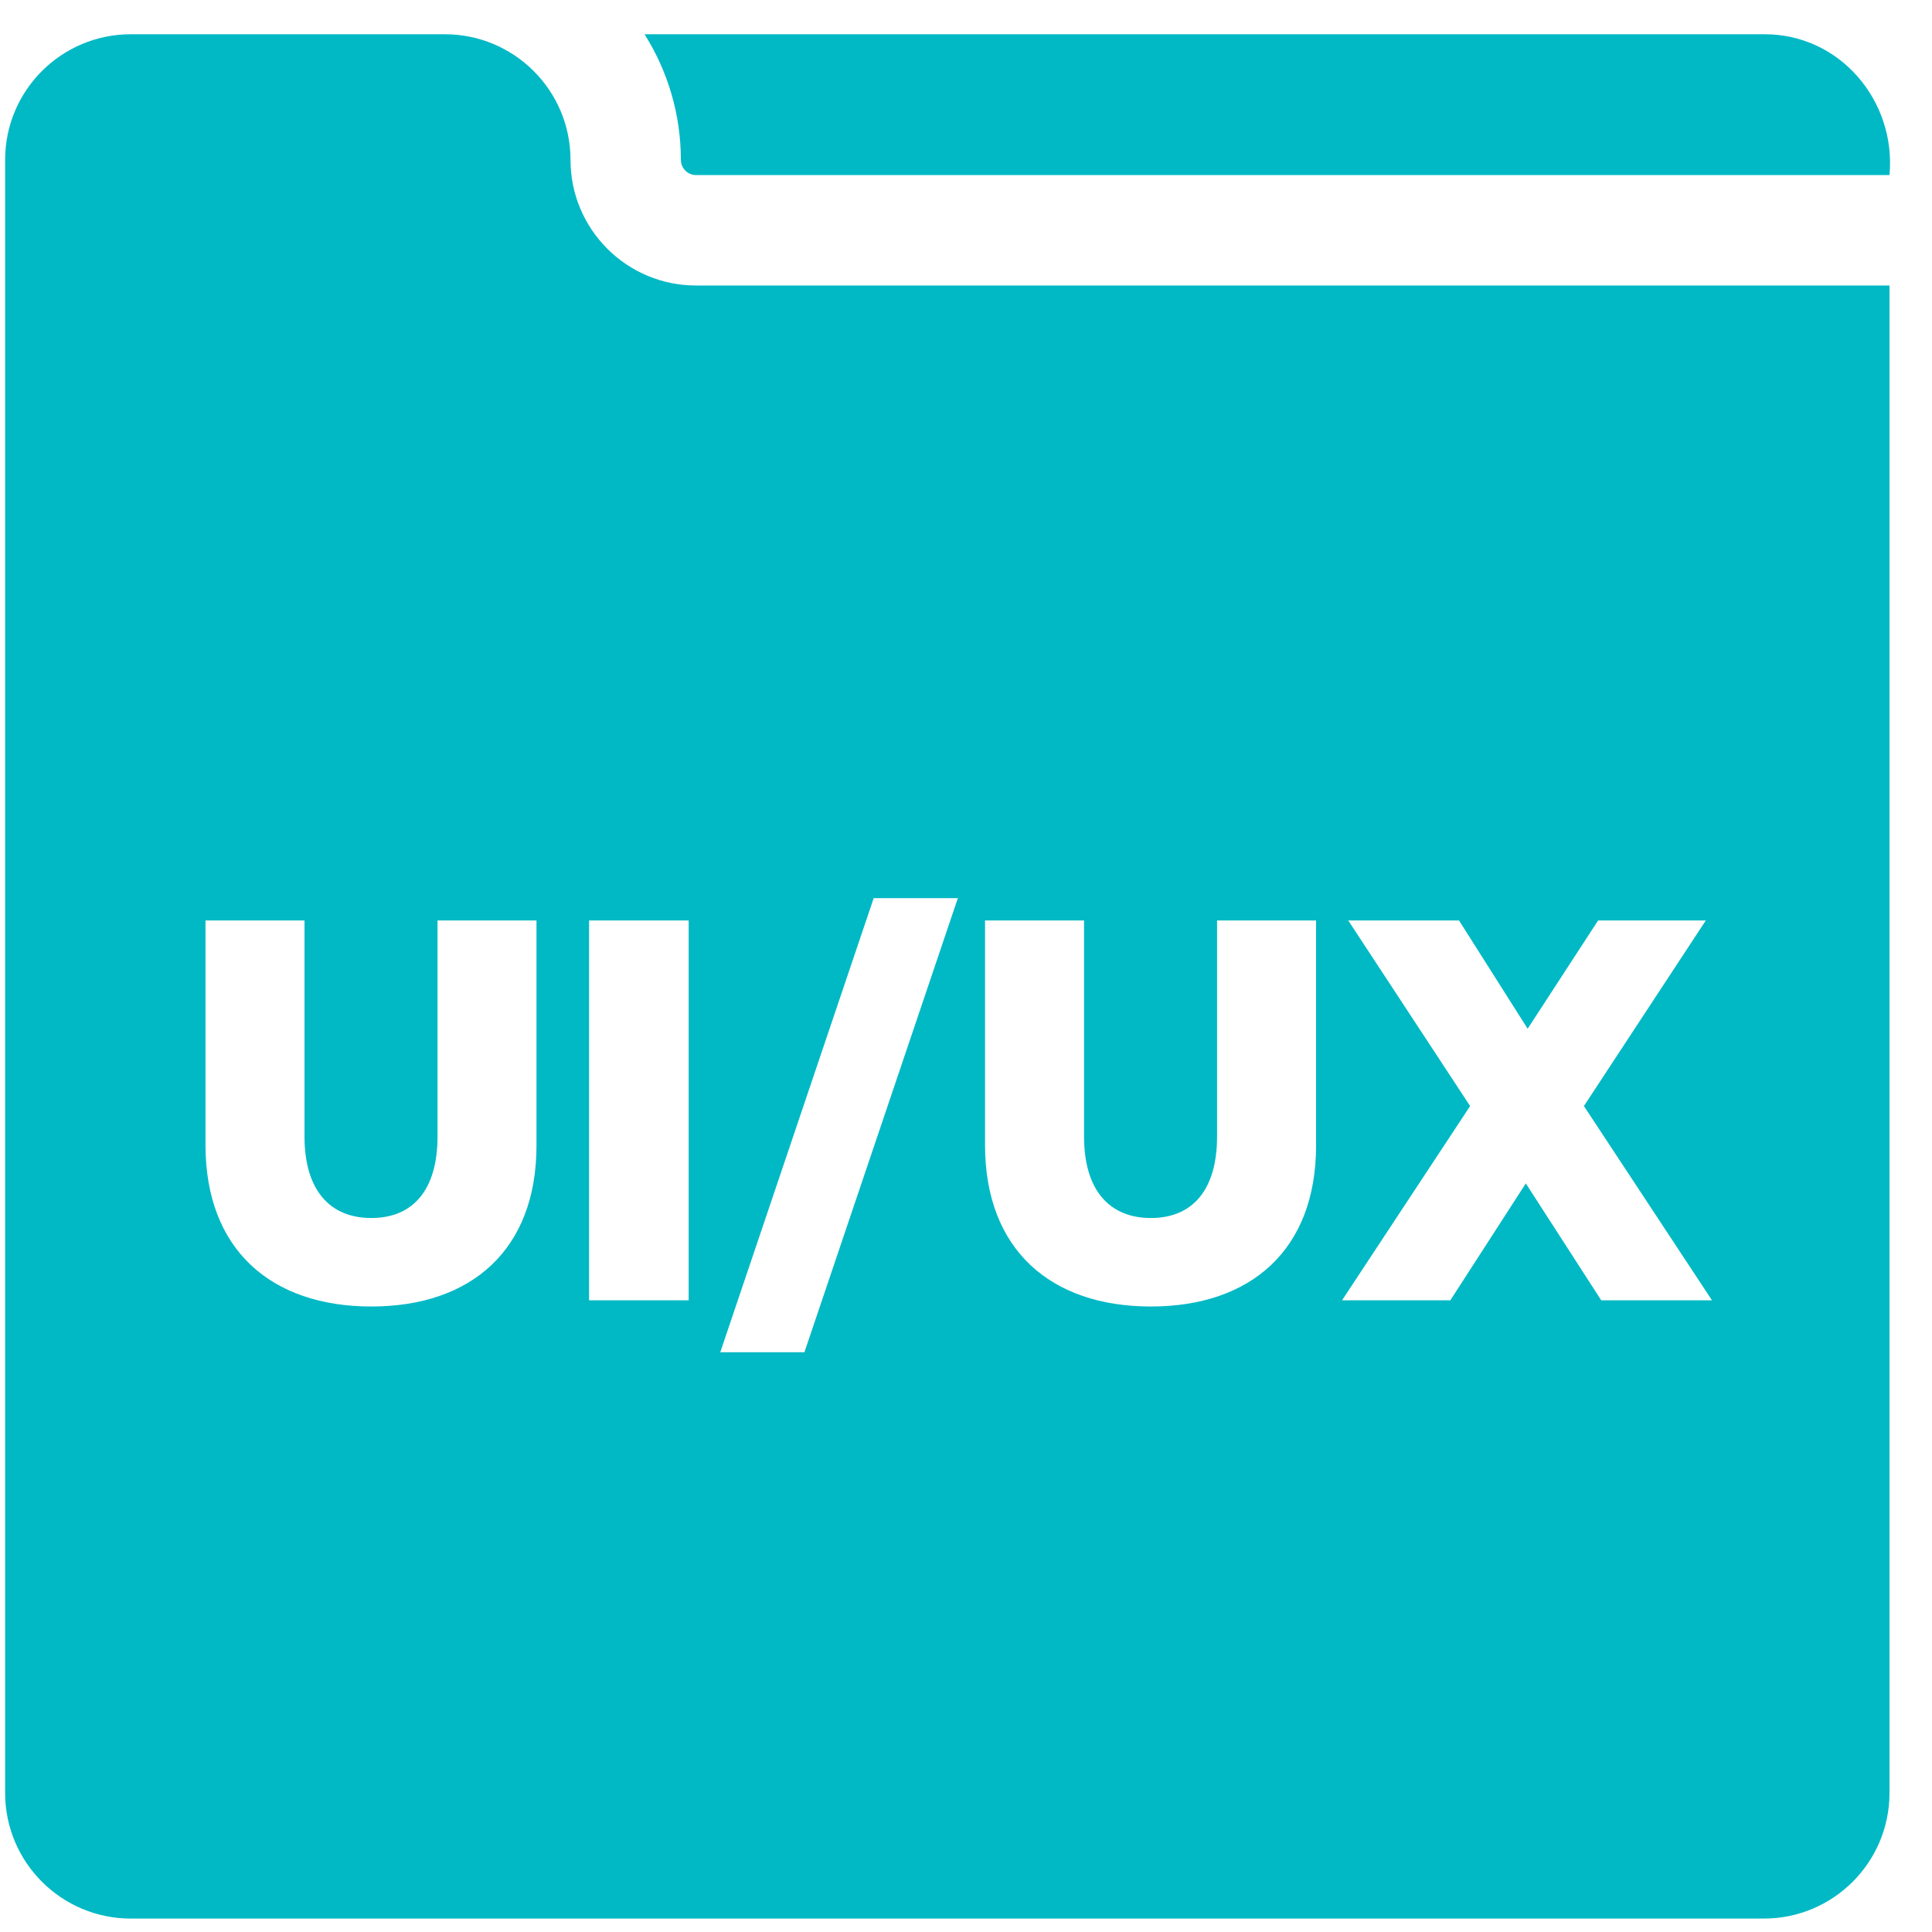 <svg width="41" height="41" viewBox="0 0 41 41" fill="none" xmlns="http://www.w3.org/2000/svg">
<path d="M37.433 0.727H13.678C14.165 1.499 14.449 2.413 14.449 3.392C14.449 3.478 14.483 3.56 14.543 3.62C14.603 3.681 14.685 3.715 14.771 3.715H40.098C40.242 2.138 39.041 0.717 37.433 0.727Z" fill="#00B9C5"/>
<path d="M14.772 6.059C13.3 6.059 12.107 4.865 12.107 3.393C12.107 1.921 10.913 0.727 9.44 0.727H2.775C1.303 0.727 0.109 1.92 0.109 3.392V38.049C0.109 39.521 1.303 40.715 2.775 40.715H37.432C38.904 40.715 40.098 39.521 40.098 38.049V6.059H14.772ZM11.385 24.312C11.385 26.518 10.006 27.726 7.88 27.726C5.753 27.726 4.361 26.518 4.361 24.3V19.533H6.462V24.115C6.462 25.258 7 25.848 7.88 25.848C8.76 25.848 9.285 25.258 9.285 24.115V19.533H11.385V24.312ZM14.615 27.595H12.501V19.533H14.615V27.595ZM17.071 28.697H15.285L18.541 19.06H20.327L17.071 28.697ZM27.929 24.312C27.929 26.518 26.55 27.726 24.423 27.726C22.297 27.726 20.904 26.518 20.904 24.3V19.533H23.005V24.115C23.005 25.258 23.543 25.848 24.423 25.848C25.303 25.848 25.828 25.258 25.828 24.115V19.533H27.929V24.312ZM33.981 27.595L32.38 25.114L30.778 27.595H28.48L31.198 23.472L28.611 19.533H30.962L32.419 21.831L33.915 19.533H36.2L33.613 23.472L36.331 27.595H33.981Z" fill="#00B9C5"/>
</svg>
